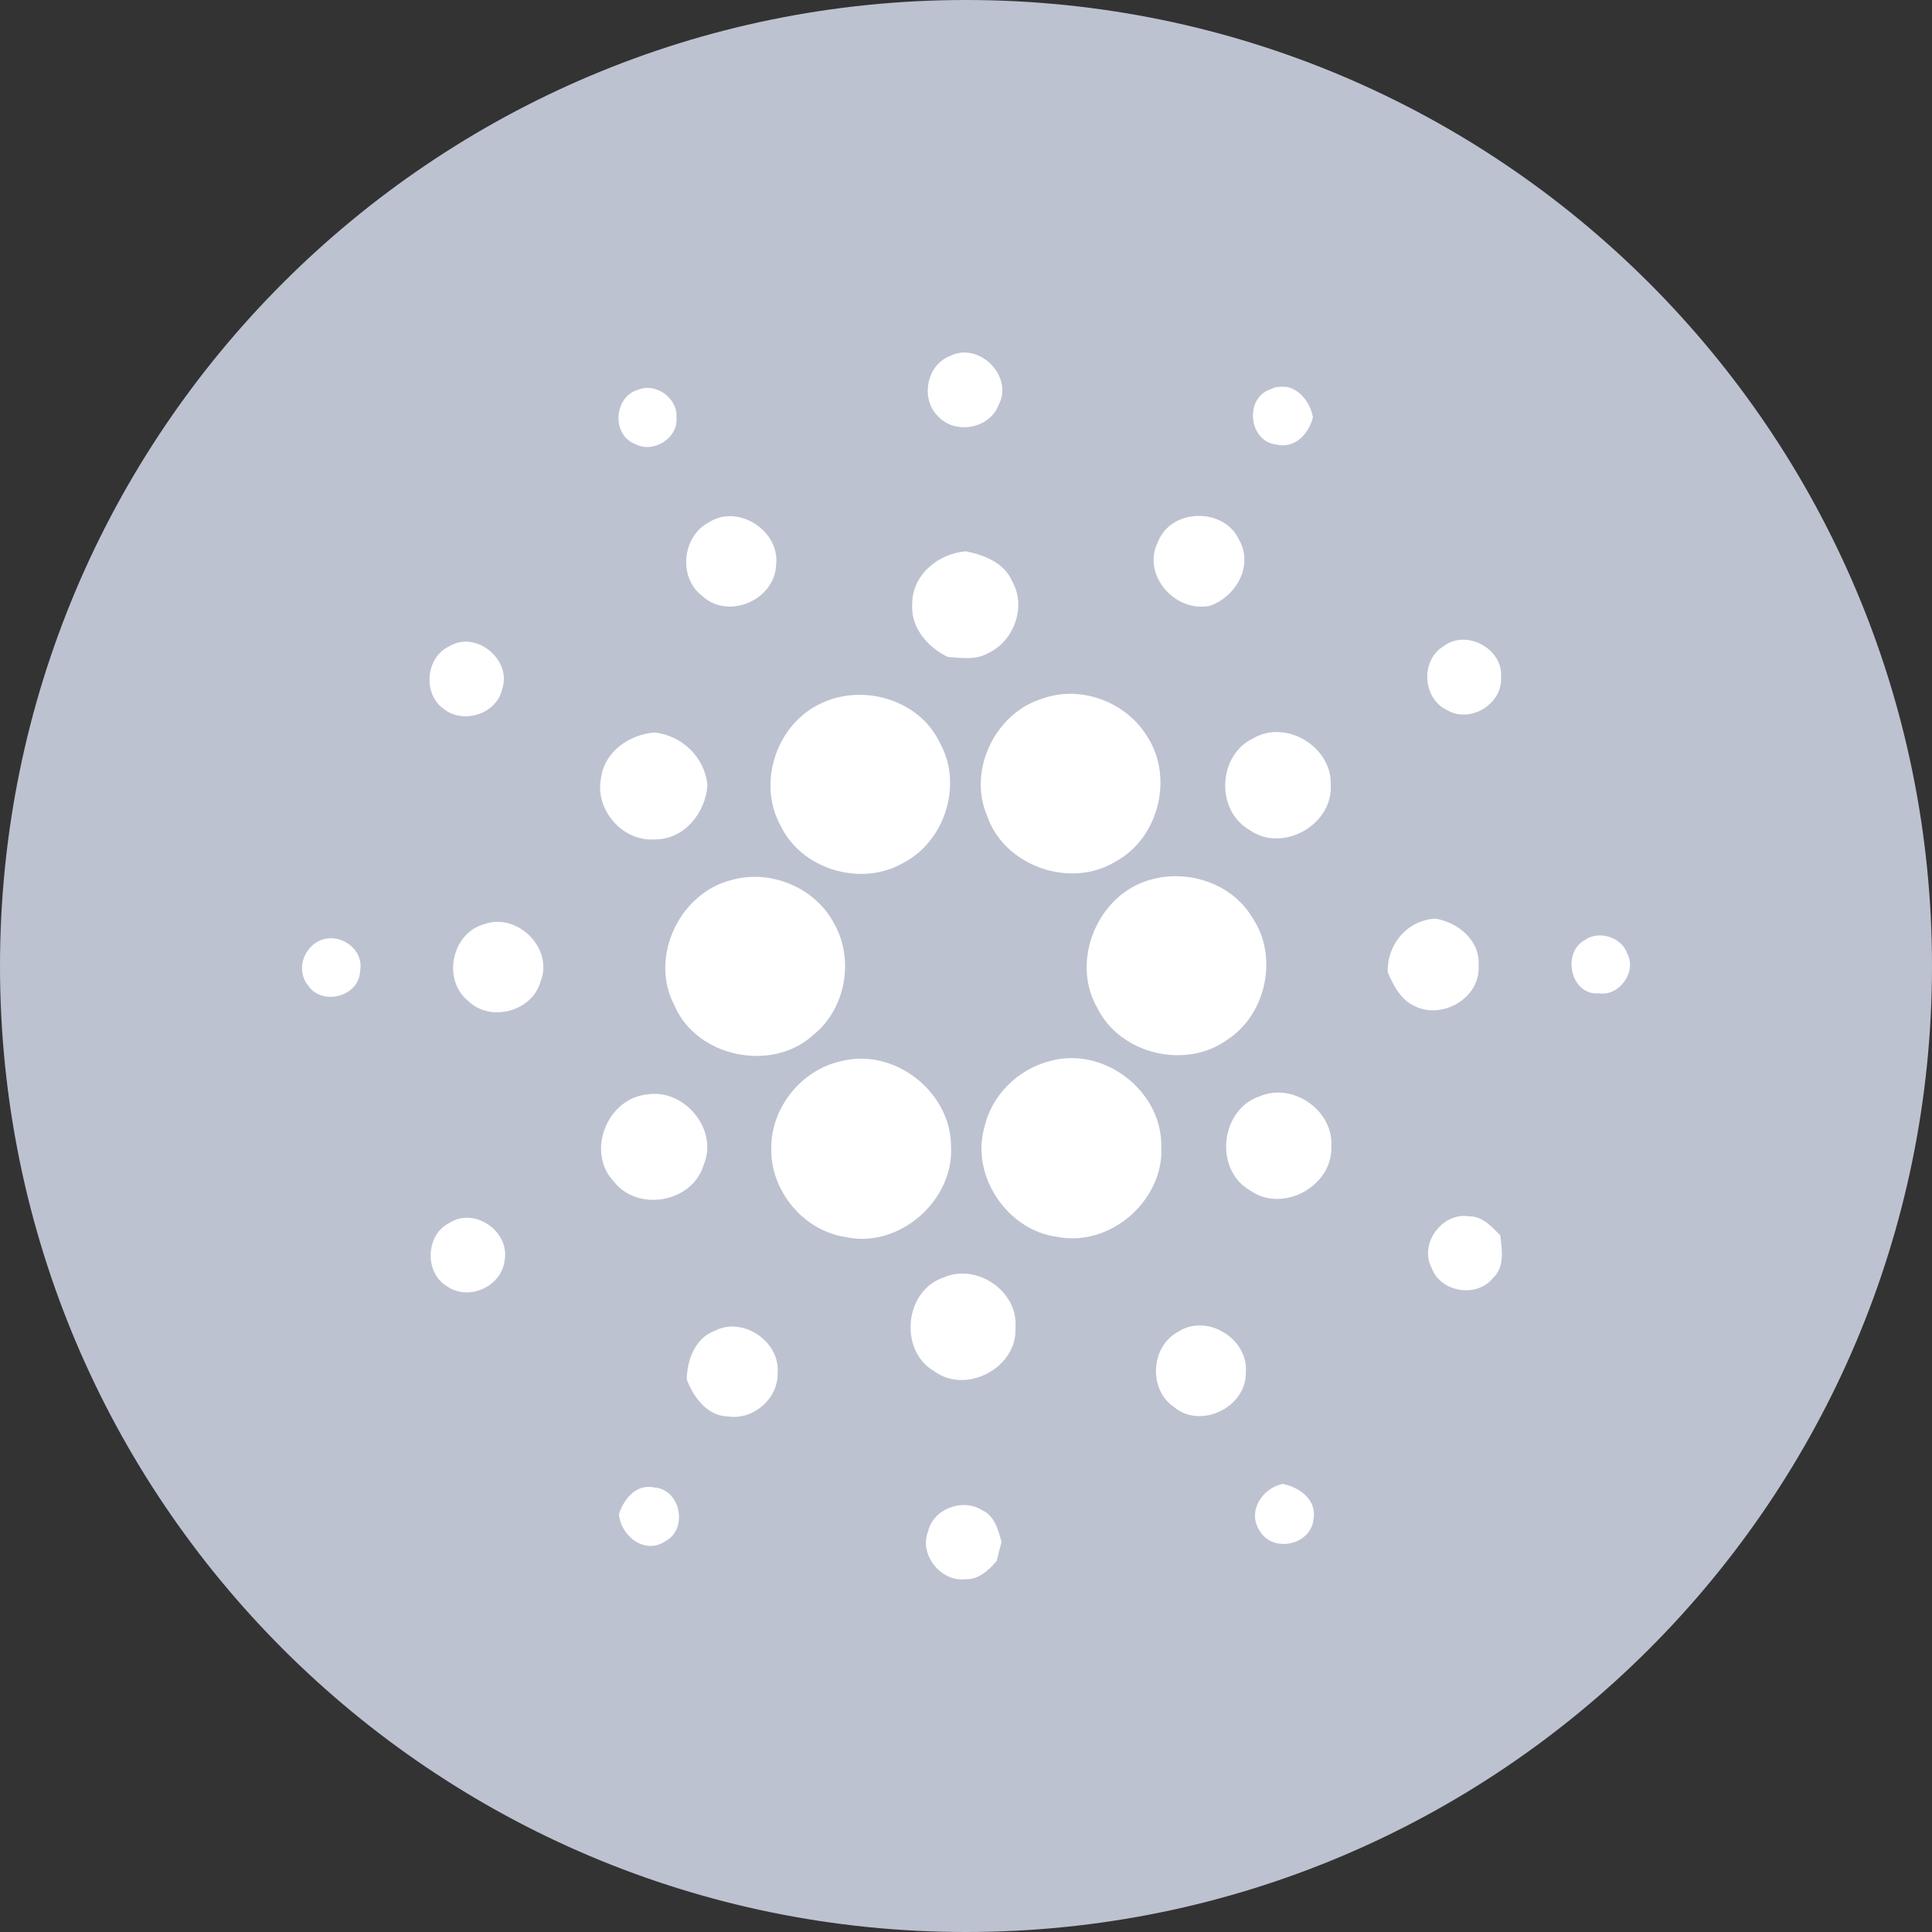 <?xml version="1.0" encoding="utf-8"?>
<!-- Generator: Adobe Illustrator 26.0.1, SVG Export Plug-In . SVG Version: 6.00 Build 0)  -->
<svg version="1.1" id="Layer_1" xmlns="http://www.w3.org/2000/svg" xmlns:xlink="http://www.w3.org/1999/xlink" x="0px" y="0px"
	 viewBox="0 0 2310 2310" style="enable-background:new 0 0 2310 2310;" xml:space="preserve">
<rect x="0" y="0" width="2310" height="2310" fill="#333333" stroke="none"/>
<style type="text/css">
	.st0{fill:#FFFFFF;}
	.st1{fill:#BDC2D1;}
</style>
<rect x="1010.4" y="343.5" class="st0" width="374.1" height="304.4"/>
<rect x="287.6" y="462.1" class="st0" width="1693.3" height="1426.5"/>
<path class="st1" d="M1155,0C517.1,0,0,517.1,0,1155s517.1,1155,1155,1155s1155-517.1,1155-1155S1792.9,0,1155,0z M1725.8,772.8
	c27.2-21.2,72.2,3.1,68.9,37.5c1.8,31.4-37,55-64.1,38.9C1700.9,835.8,1697.9,789.9,1725.8,772.8z M1591.1,938.5
	c2.7,48-58,81.9-97.3,53.7c-40.8-23.5-37.6-89.6,4.7-109.5C1538,859.7,1592.8,893.2,1591.1,938.5z M1466.5,1243.8
	c-49.7,35-126.8,16.6-154.2-38.1c-33.2-56.6,0.2-136.6,63.3-153.9c44.9-12.8,97.6,4.5,121.7,45.3
	C1529.2,1143.9,1513.9,1213.6,1466.5,1243.8z M1519.2,465.4c24.5-12,47,10.5,50.6,33.7c-5.1,19.9-21.8,38-44.2,32.3
	C1492.8,527.5,1487.6,475.8,1519.2,465.4z M1384.5,647.9c15.7-40.4,79.2-41.6,97.1-2.3c17.6,30.6-4.1,68.5-35.5,78.9
	C1404.5,732.3,1364.9,687.3,1384.5,647.9L1384.5,647.9z M1370.3,878.5c33.8,49,15.8,123.6-36.6,151.7
	c-54.3,33.2-133.7,5.1-153.8-55.6c-22.8-54.3,10.4-122.3,66.4-139.3C1291.3,819.1,1344.7,838.4,1370.3,878.5z M1135.5,425.8
	c34.6-18,76.9,23.8,58.5,58.4c-10.7,28.2-51.2,35.7-71.8,14.2C1100.2,477.7,1107.4,437,1135.5,425.8z M1090.7,722.2
	c-0.3-34.7,31.3-60.6,64.3-63c21.9,4.4,45.8,13.7,55.2,35.8c17.5,30.5,2,72.4-29.7,86.4c-14.5,8.1-31.6,5.1-47.3,4.1
	C1109.1,773.8,1088.8,750.6,1090.7,722.2z M982.6,840.6L982.6,840.6c49.8-23.5,116.9-3.8,140.9,47.2c28.3,49.6,6.4,118.7-44.2,144.3
	c-50.7,28.8-122.2,7-146.7-46.3C905.1,934.2,929.5,864.3,982.6,840.6z M996.9,1103.5c24.8,42.7,14.7,102.1-23.9,133.4
	c-49.4,46-140.5,27.5-166.8-35.2c-30.2-57.5,6.5-134.5,69.1-149.7v0C921.5,1039.3,974.3,1061.1,996.9,1103.5z M848,624.3
	c35.1-22.2,85.3,10.9,79.9,51.7c-1.8,41.2-56.6,65.1-87.5,37.2C810.5,691.4,815.1,641.1,848,624.3z M763.3,465.9
	c21-8.7,47.6,10.6,45.5,33.5c2.2,24.9-28.2,43.2-49.6,31.4C730.8,519.8,734,473.7,763.3,465.9z M430.5,1161.5
	c-1.3,30.2-45.8,41.8-62.2,16.6c-14.5-17.5-5.8-44.5,14-53.5C406.3,1114.1,435.9,1134.9,430.5,1161.5z M537.1,772.8
	c32.1-19.7,75.4,16.3,63.3,51.2c-6.7,30.2-47.2,42.4-70.4,23.2C505.2,829.1,509.1,785.8,537.1,772.8z M603.3,1507.2
	c-3.6,31-42.6,48.7-68.3,31.1c-27.6-15.9-26.6-61.4,2-75.9C566.9,1442.5,610,1472.2,603.3,1507.2z M646.3,1173.6
	c-9.9,36-60.6,49.3-86.9,22.8c-30.7-24.9-19.3-80.4,18.9-91.2C618.2,1090.1,662.4,1134.1,646.3,1173.6z M718.5,930.9
	c3.8-32.1,34.1-53,64.6-55.1c32.9,4,59.2,29.5,62.8,62.8c-2.2,33-27.6,65.2-62.6,65C744.9,1006.9,711.2,968.6,718.5,930.9z
	 M734.2,1413c-33.9-35.2-8.6-99.5,39.3-104.4v0c44.3-7.6,85.9,41.9,67.9,84C828.4,1437.5,763.1,1449.7,734.2,1413z M795.6,1842.7
	c-24.7,16.7-53.4-6.2-55.6-32.4c6.1-18.3,20.8-36.5,42.4-31.8C813.8,1780.8,823.1,1828.1,795.6,1842.7z M870.6,1693.6
	c-25.1-0.5-41.4-23-49.5-44.4c0.4-23.3,10-49.3,33.5-58c33.4-17.6,78.2,12.8,75.2,50.1C930.8,1672,900.8,1698.2,870.6,1693.6z
	 M1009.7,1478.8c-50-8-89.1-56.2-87.5-106.6c-0.1-48.3,36.3-93.2,83.5-103.4h0c63.1-16.4,131,36.2,131.4,101.2
	C1141.1,1435.7,1074.3,1493.9,1009.7,1478.8z M1191.7,1866.3c-9.5,11.2-21.6,22.4-37.4,22c-29.3,3.4-55.7-29.7-44.7-57h0
	c6-27.1,41.1-40.3,64.2-25.9c15.3,6.6,19.7,23.7,23.7,38.2C1195.4,1851.2,1193.5,1858.7,1191.7,1866.3z M1116.9,1639.4
	c-42.6-24.6-35.5-97,11.8-112.1c39.2-17.3,89.1,16.8,85.4,60C1217,1635,1155.2,1668,1116.9,1639.4z M1263.9,1478.8
	c-59.5-7.7-103.5-73.1-86.9-130.9c8.4-38.5,40.6-69.8,78.6-79.3c64.1-17.9,134,35.7,132.9,102.2
	C1392,1435.3,1327.2,1491.6,1263.9,1478.8z M1403.3,1682c-31-21.5-27.2-73.2,6.4-90.3c34.3-21.2,83.1,9.3,79.9,49.2
	C1490.4,1682.7,1435.3,1709.5,1403.3,1682z M1570.5,1816.3c-2.9,31.3-48.7,40.9-64.3,14.1c-15.3-23.1,2.7-51,27.5-56.2
	C1553.6,1778.2,1574.7,1793.2,1570.5,1816.3z M1494.8,1423.4c-43.8-24.8-35.8-97.6,12-112.8h0c39.5-16.6,88.1,17.6,85,60.6
	C1593.4,1418.4,1533.5,1451,1494.8,1423.4z M1659.3,1162.5L1659.3,1162.5c-1.2-33,23-62.3,56.9-64.1c27.3,4.3,53.9,26.4,51.7,56.1
	c2.5,39.3-44.8,66-78.3,47.5C1674,1194,1665.9,1177.9,1659.3,1162.5z M1785.2,1527.9c-19.3,24.4-62.9,17.4-73.4-11.8v0
	c-15.5-28.9,12.6-67.1,44.7-61.8c15.9-0.3,27.1,12.3,37.3,22.8C1795.8,1494.3,1799.4,1514.8,1785.2,1527.9z M1912,1187.7
	c-34.1,3.1-45.1-48.8-17-63.8c16.9-12,44-3.4,50.7,16.4C1957.1,1161.8,1936.3,1191.4,1912,1187.7z"/>
</svg>
